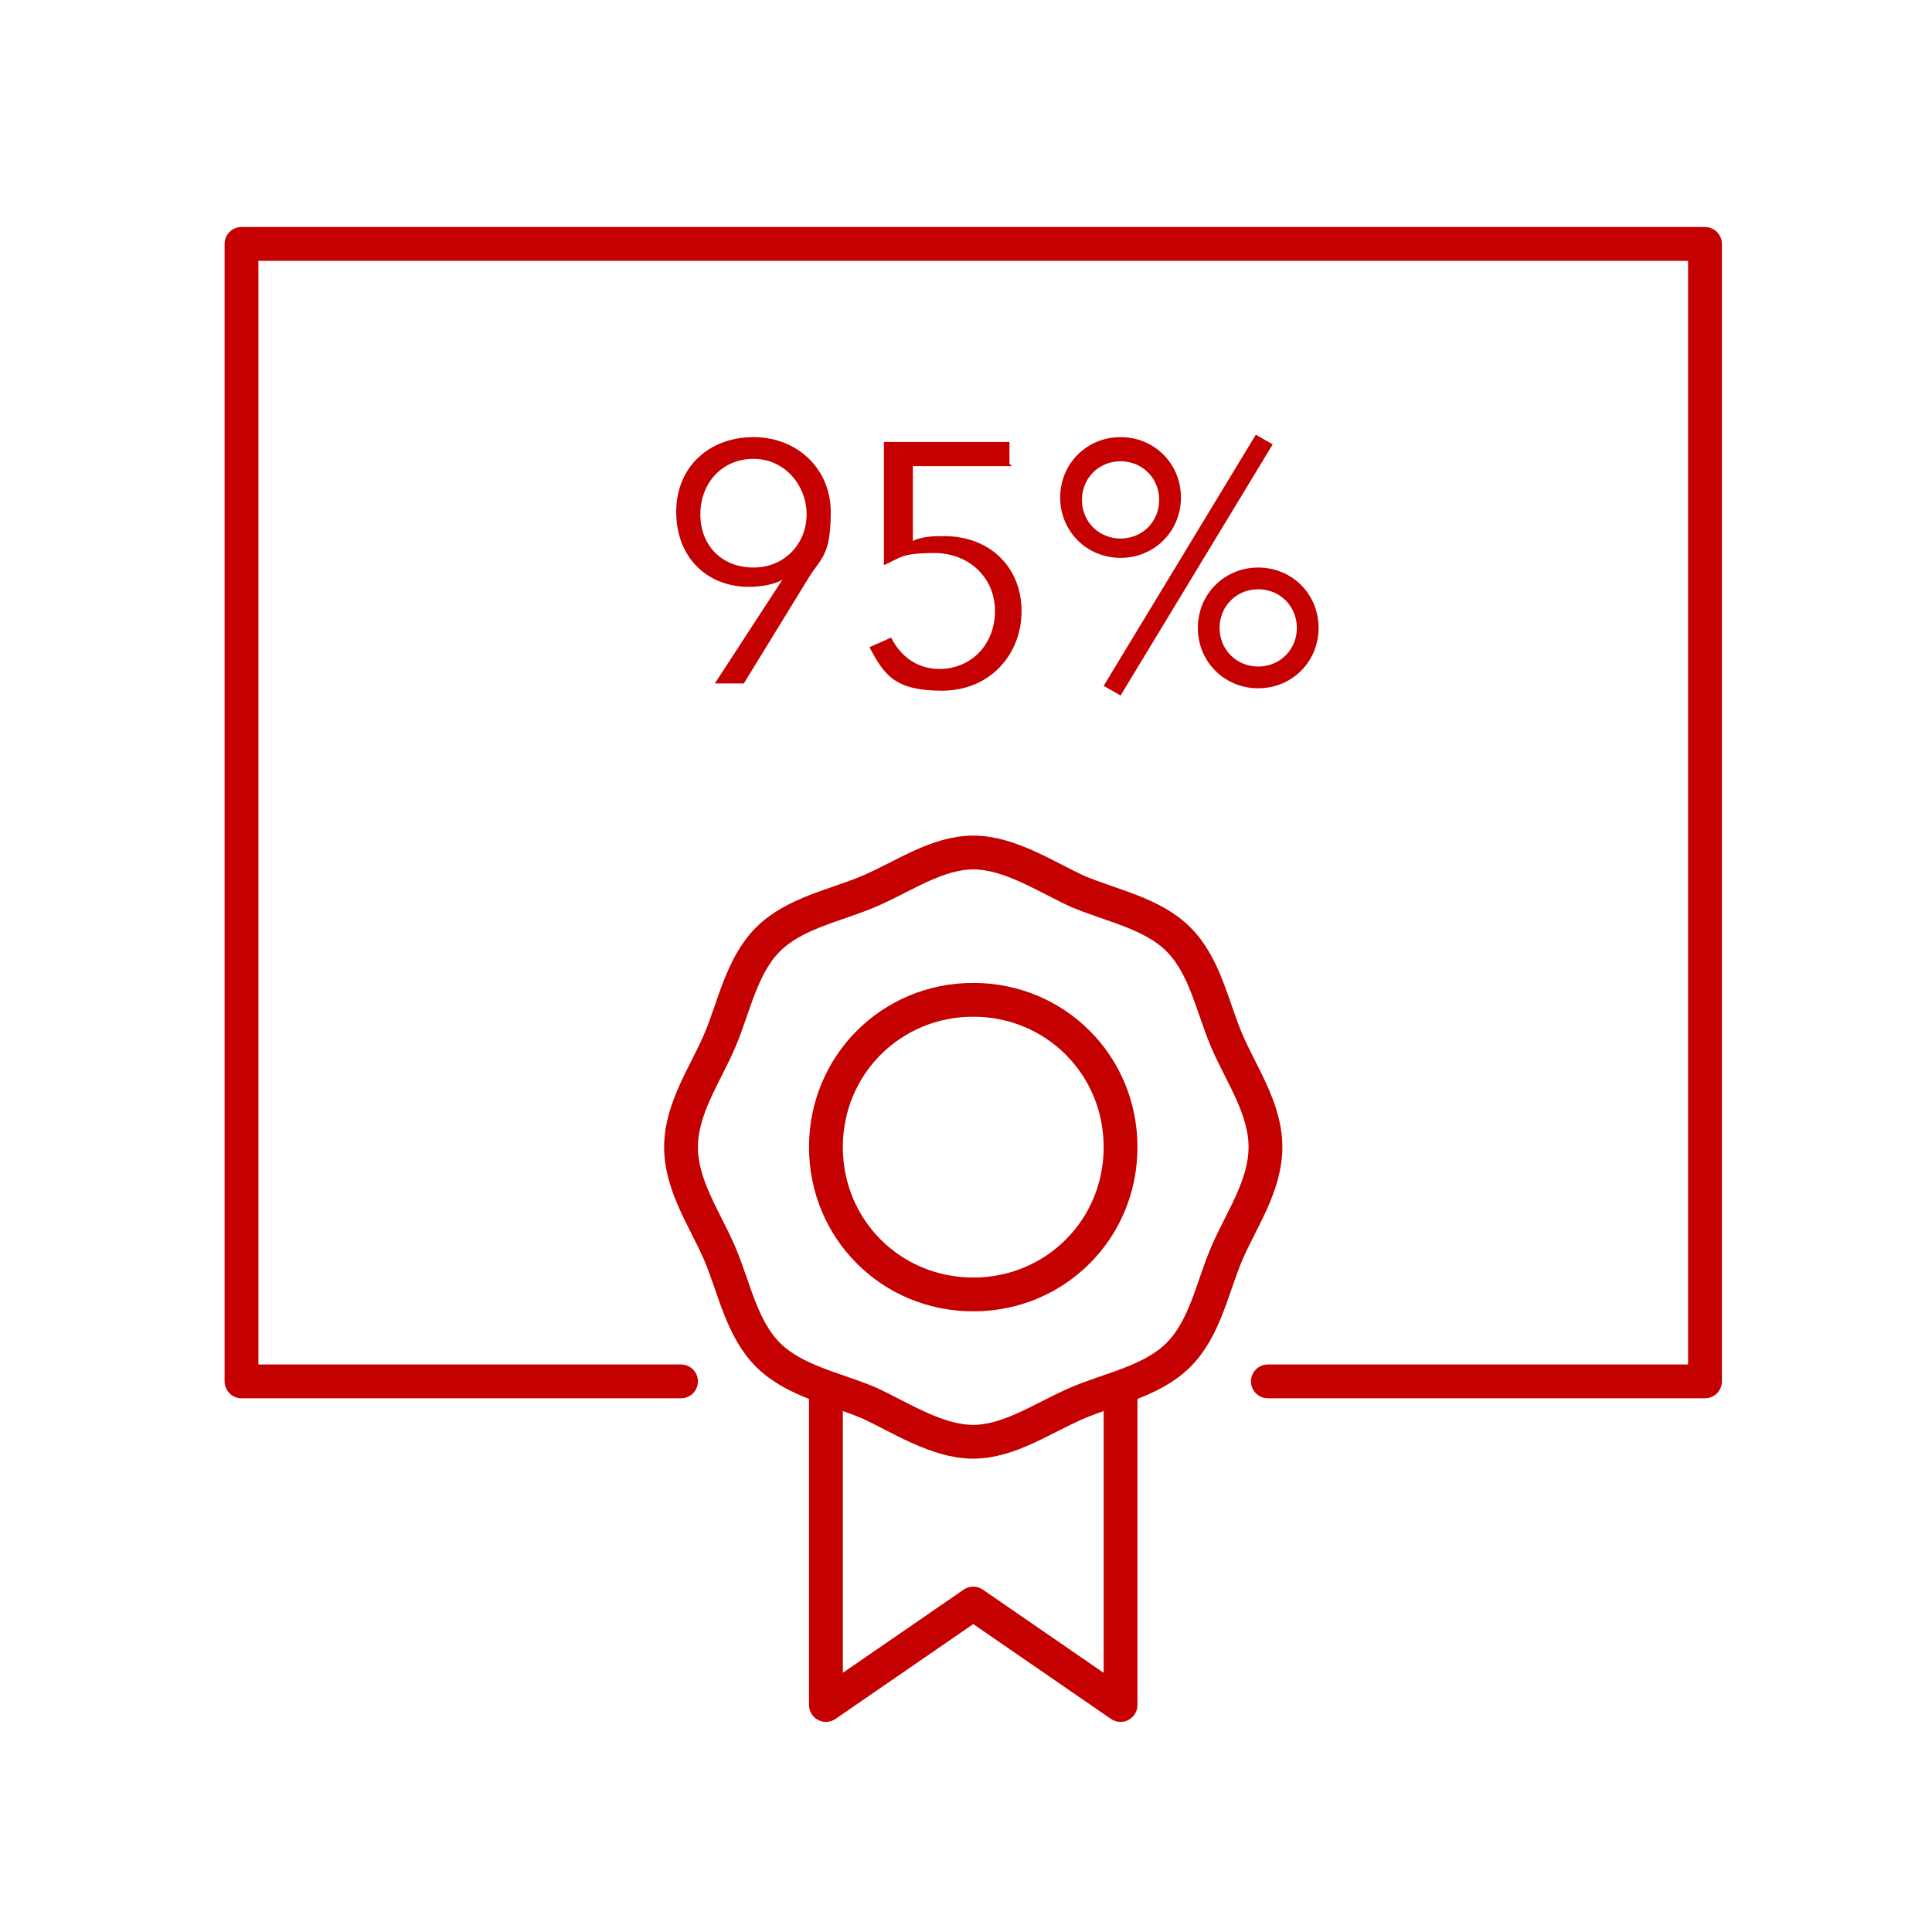 <?xml version="1.0" encoding="UTF-8"?>
<svg id="Layer_1" xmlns="http://www.w3.org/2000/svg" version="1.1" viewBox="0 0 80 80">
  <!-- Generator: Adobe Illustrator 29.8.3, SVG Export Plug-In . SVG Version: 2.1.1 Build 3)  -->
  <defs>
    <style>
      .st0 {
        fill: none;
        stroke: #c50001;
        stroke-linecap: round;
        stroke-linejoin: round;
        stroke-width: 1.4px;
      }

      .st1 {
        fill: #c50001;
      }
    </style>
  </defs>
  <polyline class="st0" points="52.5 57.2 70.6 57.2 70.6 10.1 10 10.1 10 57.2 28.2 57.2"/>
  <path class="st0" d="M52.4,47.5c0,1.6-1,3-1.6,4.4-.6,1.4-.9,3.1-2,4.2-1.1,1.1-2.8,1.4-4.2,2-1.4.6-2.8,1.6-4.3,1.6s-3-1-4.3-1.6c-1.4-.6-3.1-.9-4.2-2-1.1-1.1-1.4-2.8-2-4.2-.6-1.4-1.6-2.8-1.6-4.4s1-3,1.6-4.4c.6-1.4.9-3.1,2-4.2,1.1-1.1,2.8-1.4,4.2-2,1.4-.6,2.8-1.6,4.3-1.6s3,1,4.3,1.6c1.4.6,3.1.9,4.2,2,1.1,1.1,1.4,2.8,2,4.2.6,1.4,1.6,2.8,1.6,4.4h0Z"/>
  <path class="st0" d="M46.4,47.5c0,3.4-2.7,6.1-6.1,6.1s-6.1-2.7-6.1-6.1,2.7-6.1,6.1-6.1,6.1,2.7,6.1,6.1h0Z"/>
  <polyline class="st0" points="34.2 57.7 34.2 70.6 40.3 66.4 46.4 70.6 46.4 57.7"/>
  <g>
    <path class="st1" d="M32.4,24h0c-.3.2-.9.3-1.4.3-1.7,0-3-1.2-3-3.1s1.4-3.1,3.2-3.1,3.2,1.3,3.2,3.1-.4,1.9-.9,2.7l-2.7,4.4h-1.2l2.8-4.3ZM31.2,19c-1.3,0-2.2,1-2.2,2.3s.9,2.2,2.2,2.2,2.2-1,2.2-2.2-.9-2.3-2.2-2.3Z"/>
    <path class="st1" d="M41.9,19.3h-4.1v3.1c.4-.2.9-.2,1.3-.2,1.9,0,3.2,1.3,3.2,3.1s-1.3,3.3-3.3,3.3-2.4-.7-3-1.8l.9-.4c.4.8,1.1,1.3,2,1.3,1.3,0,2.3-1,2.3-2.4s-1.1-2.4-2.5-2.4-1.4.2-2.1.5v-5.1h5.2v.9Z"/>
    <path class="st1" d="M46.4,23.1c-1.4,0-2.5-1.1-2.5-2.5s1.1-2.5,2.5-2.5,2.5,1.1,2.5,2.5-1.1,2.5-2.5,2.5ZM46.4,19.1c-.9,0-1.6.7-1.6,1.6s.7,1.6,1.6,1.6,1.6-.7,1.6-1.6-.7-1.6-1.6-1.6ZM46.4,28.8l-.7-.4,6.3-10.4.7.4-6.3,10.4ZM52.1,28.5c-1.4,0-2.5-1.1-2.5-2.5s1.1-2.5,2.5-2.5,2.5,1.1,2.5,2.5-1.1,2.5-2.5,2.5ZM52.1,24.4c-.9,0-1.6.7-1.6,1.6s.7,1.6,1.6,1.6,1.6-.7,1.6-1.6-.7-1.6-1.6-1.6Z"/>
  </g>
</svg>